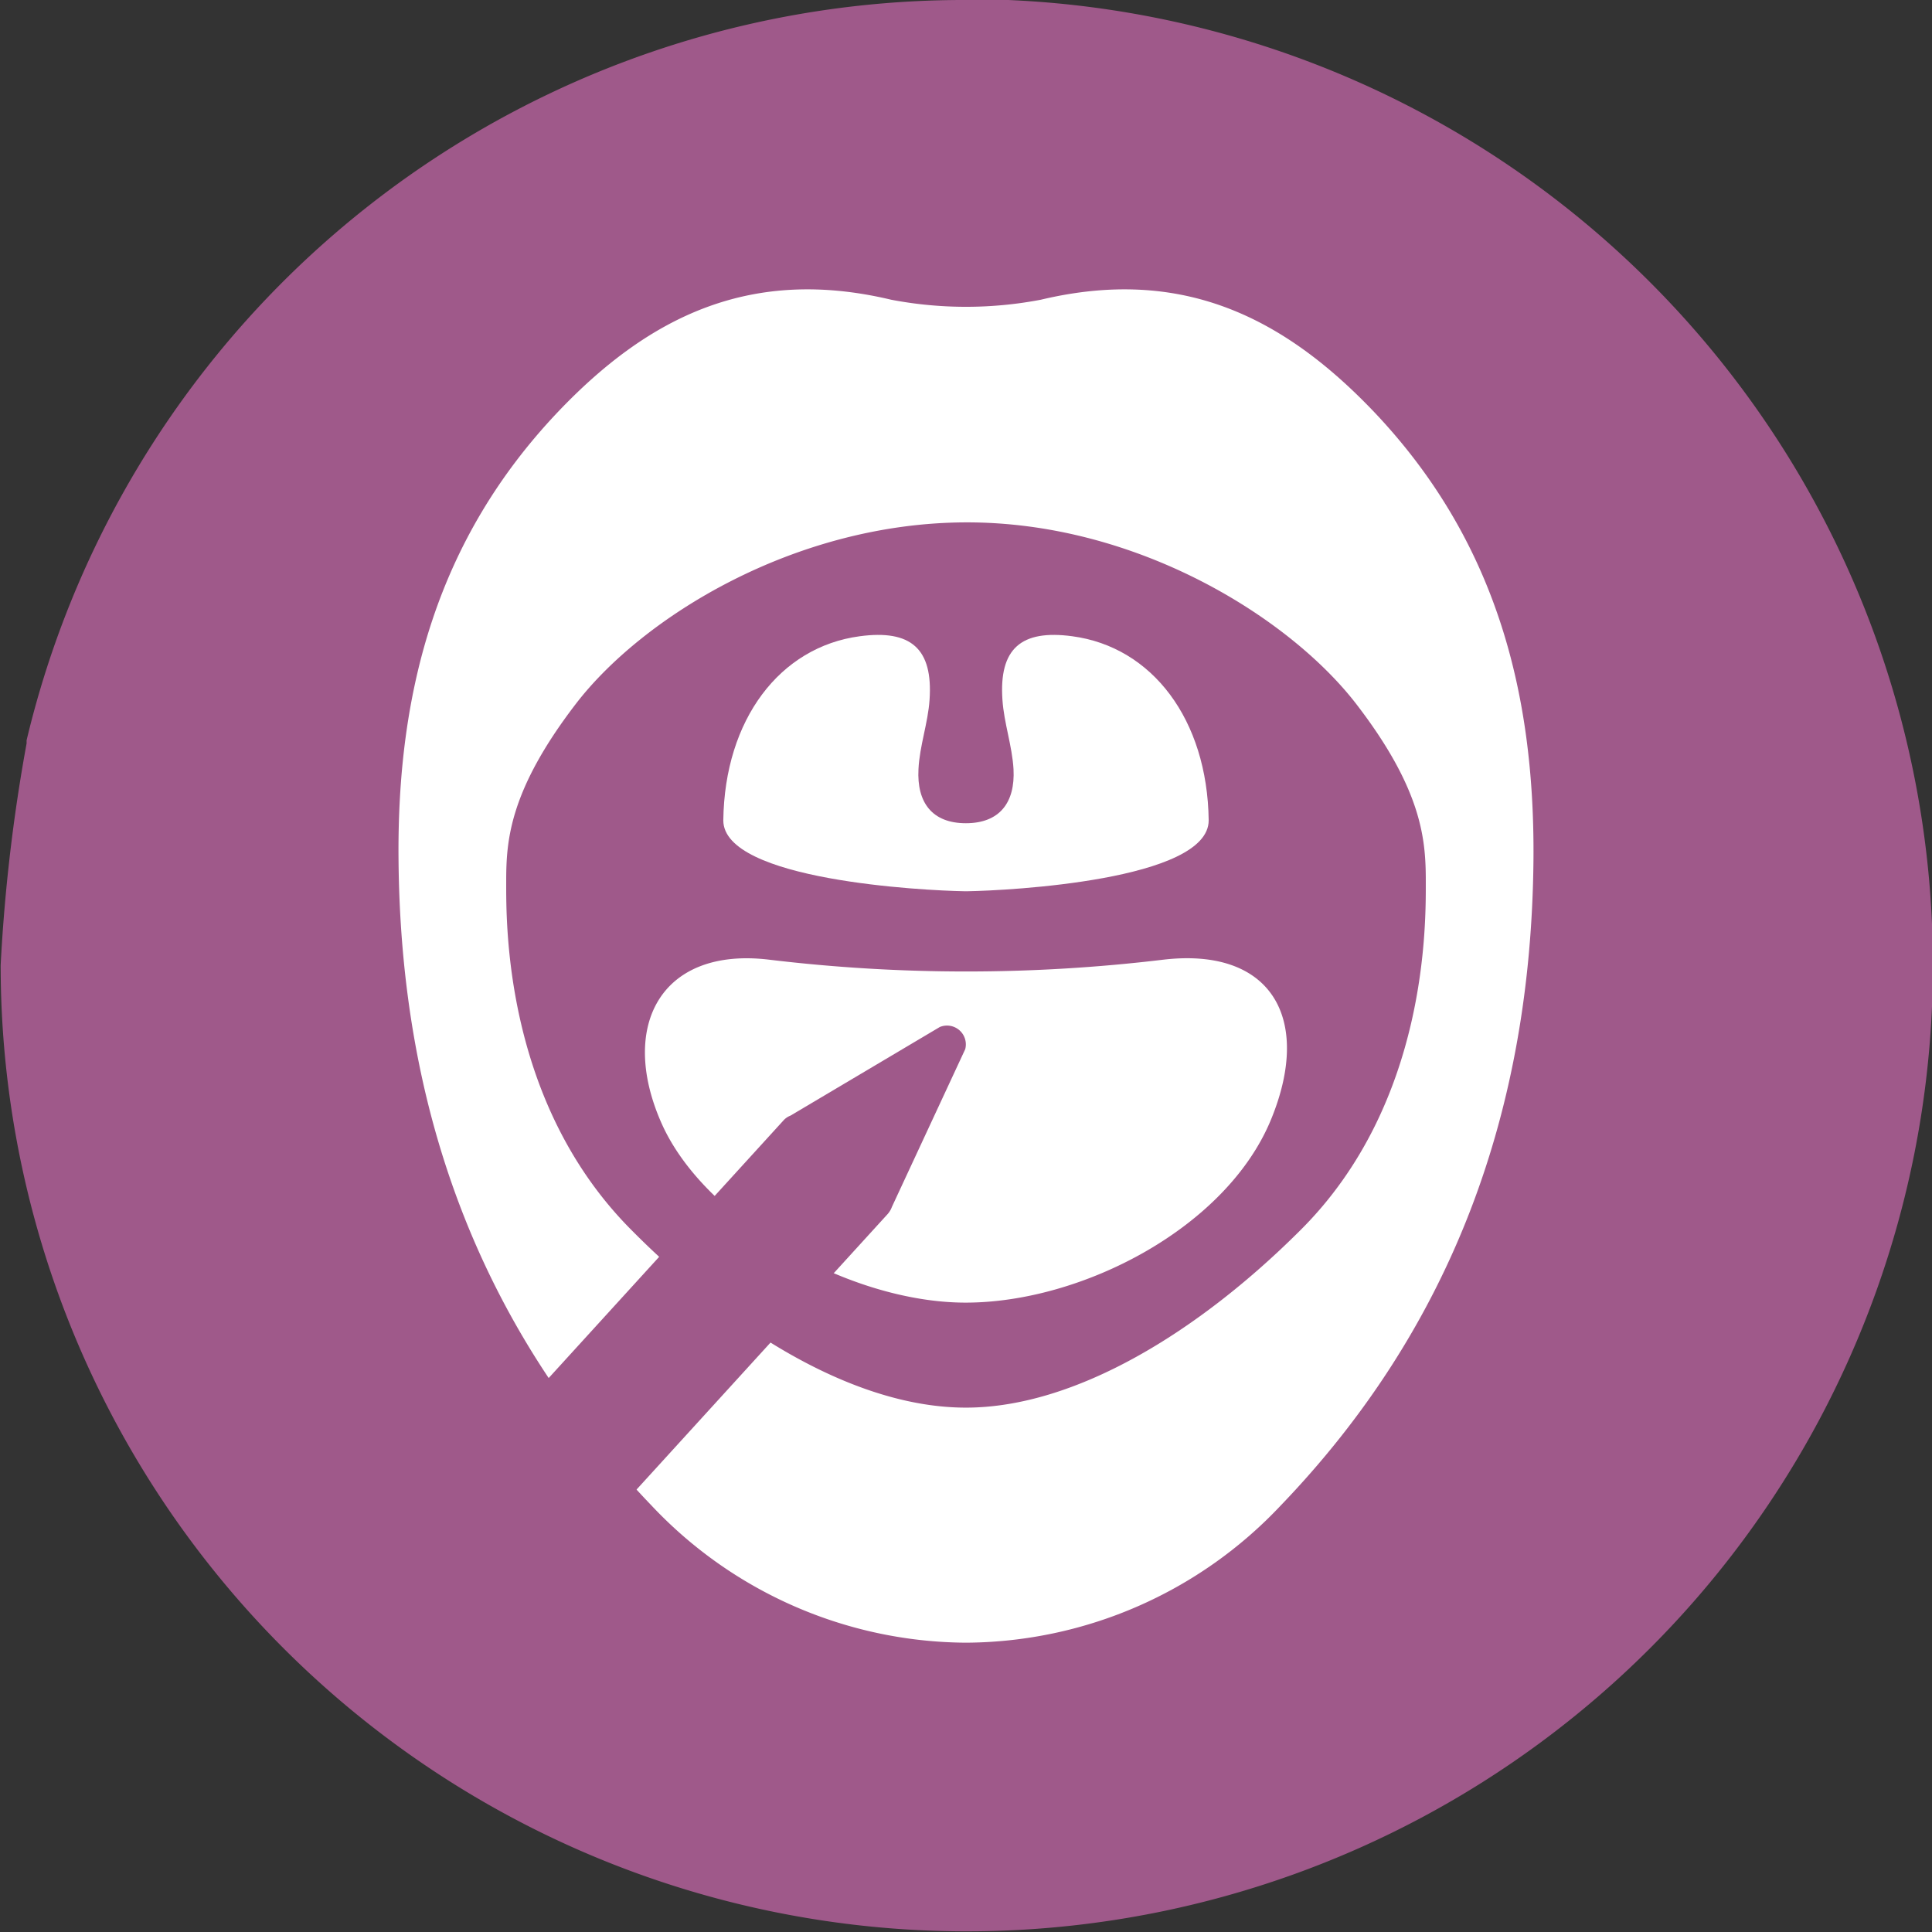 <svg xmlns="http://www.w3.org/2000/svg" viewBox="0 0 87.21 87.21"><rect x="0" y="0" width="87.21" height="87.21" fill="#333333" stroke="none"/><defs><style>.cls-1{fill:#9f598a;}.cls-2{fill:#fff;}</style></defs><g id="Calque_2" data-name="Calque 2"><path class="cls-1" d="M296.72,372.85a43.48,43.48,0,0,0-42.4,33.42l0,.14a78,78,0,0,0-1.17,10,43.61,43.61,0,1,0,43.6-43.6Z" transform="translate(-253.12 -372.85)"/><path class="cls-2" d="M322.34,411.69c.07-7.71-1.77-14.52-7.18-20.23-4.16-4.37-8.76-6.58-15.06-5.08a18,18,0,0,1-6.75,0c-6.3-1.5-10.91.71-15.06,5.08-5.41,5.71-7.26,12.52-7.18,20.23.1,11.23,3.62,21,11.42,29.12A19.64,19.64,0,0,0,296.67,447h.11a19.64,19.64,0,0,0,14.14-6.18C318.72,432.71,322.23,422.92,322.34,411.69Zm-40.7,16.7c-5.79-5.79-5.67-13.94-5.67-15.75s.12-4.07,3.13-8,9.89-8.19,17.62-8.21,14.63,4.31,17.63,8.21,3.13,6.17,3.13,8,.12,10-5.67,15.75c-4.57,4.56-10.14,8-15.09,8S286.21,433,281.64,428.39Z" transform="translate(-253.12 -372.85)"/><path class="cls-2" d="M307.68,409.88c-.06-4.55-2.55-7.83-6.16-8.31-2.31-.31-3.31.56-3.15,2.87.07,1.05.44,2.08.5,3.13.08,1.51-.63,2.44-2.15,2.44s-2.22-.93-2.14-2.44c.05-1.05.43-2.08.5-3.13.16-2.31-.84-3.18-3.15-2.87-3.61.48-6.1,3.76-6.16,8.31,0,2.71,9.07,3.17,10.87,3.2h.17C298.61,413.05,307.68,412.59,307.68,409.88Z" transform="translate(-253.12 -372.85)"/><path class="cls-2" d="M296.71,431.65c5.26,0,11.79-3.39,13.79-8.28,1.87-4.56,0-7.77-4.87-7.2a74.56,74.56,0,0,1-17.79,0c-4.89-.59-6.8,3-4.86,7.38S291.46,431.65,296.71,431.65Z" transform="translate(-253.12 -372.85)"/><path class="cls-1" d="M288.8,423.21l6.74-4a.85.85,0,0,1,1.15,1l-3.31,7.12a1,1,0,0,1-.19.32l-19.14,21a.86.86,0,0,1-1.21.06l-3.42-3.09a.86.86,0,0,1-.06-1.21l19.14-21A.81.81,0,0,1,288.8,423.21Z" transform="translate(-253.12 -372.85)"/></g></svg>